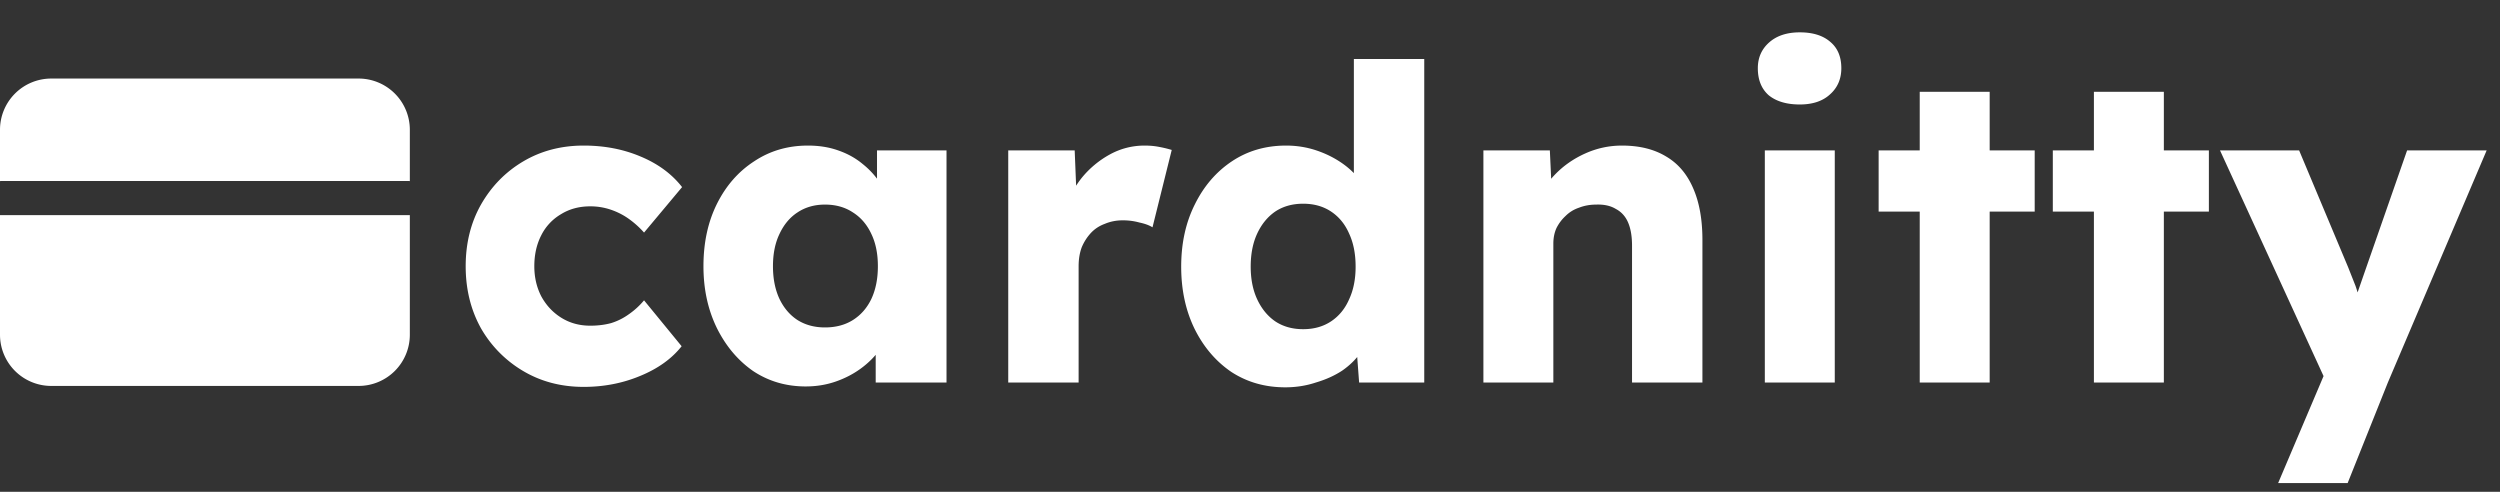<?xml version="1.0" encoding="UTF-8"?> <svg xmlns="http://www.w3.org/2000/svg" xmlns:v="https://vecta.io/nano" width="183" height="36" fill="none"><rect width="100%" height="100%" fill="#333333" stroke="none"/><g clip-path="url(#A)" fill="#fff"><path d="M0 15.746V24.5a3.75 3.75 0 0 0 3.75 3.75h22.5A3.75 3.75 0 0 0 30 24.5v-8.754l-.104.004H.104A1.56 1.56 0 0 1 0 15.746zm30-2.492V9.5a3.75 3.75 0 0 0-3.75-3.75H3.75A3.75 3.75 0 0 0 0 9.5v3.754l.104-.004h29.792l.104.004z"></path></g><path d="M42.728 28.32c-1.643 0-3.115-.384-4.416-1.152a8.58 8.58 0 0 1-3.104-3.136c-.747-1.344-1.12-2.859-1.12-4.544s.373-3.189 1.12-4.512c.768-1.344 1.803-2.4 3.104-3.168s2.773-1.152 4.416-1.152c1.515 0 2.901.267 4.16.8 1.28.533 2.293 1.28 3.04 2.24l-2.784 3.328a6.59 6.59 0 0 0-1.056-.96c-.405-.299-.853-.533-1.344-.704a4.64 4.64 0 0 0-1.536-.256c-.811 0-1.525.192-2.144.576a3.71 3.71 0 0 0-1.44 1.536c-.341.661-.512 1.419-.512 2.272 0 .811.171 1.547.512 2.208.363.661.853 1.184 1.472 1.568s1.323.576 2.112.576c.555 0 1.067-.064 1.536-.192a4.5 4.5 0 0 0 1.28-.64 5.6 5.6 0 0 0 1.12-1.024l2.752 3.36c-.725.917-1.739 1.643-3.04 2.176-1.28.533-2.656.8-4.128.8zm16.253-.032c-1.429 0-2.709-.373-3.84-1.12-1.109-.768-1.995-1.813-2.656-3.136-.661-1.344-.992-2.859-.992-4.544 0-1.728.331-3.253.992-4.576s1.568-2.357 2.72-3.104c1.152-.768 2.464-1.152 3.936-1.152.811 0 1.547.117 2.208.352.683.235 1.28.565 1.792.992.512.405.949.885 1.312 1.44a5.79 5.79 0 0 1 .8 1.728l-1.056-.128v-4.032h5.088V28h-5.184v-4.096l1.152-.032c-.171.597-.448 1.163-.832 1.696s-.853 1.003-1.408 1.408-1.173.725-1.856.96-1.408.352-2.176.352zm1.408-4.32c.789 0 1.472-.181 2.048-.544s1.024-.875 1.344-1.536c.32-.683.48-1.483.48-2.4s-.16-1.707-.48-2.368c-.32-.683-.768-1.205-1.344-1.568-.576-.384-1.259-.576-2.048-.576-.768 0-1.44.192-2.016.576-.555.363-.992.885-1.312 1.568-.32.661-.48 1.451-.48 2.368s.16 1.717.48 2.4c.32.661.757 1.173 1.312 1.536.576.363 1.248.544 2.016.544zM73.803 28V11.008h4.864l.224 5.536-.96-1.056a6.9 6.9 0 0 1 1.248-2.464 6.98 6.98 0 0 1 2.08-1.728c.789-.427 1.632-.64 2.528-.64.384 0 .736.032 1.056.096a8.5 8.5 0 0 1 .928.224l-1.408 5.664c-.235-.149-.555-.267-.96-.352-.384-.107-.789-.16-1.216-.16-.469 0-.907.085-1.312.256-.405.149-.747.373-1.024.672a3.57 3.57 0 0 0-.672 1.056c-.149.405-.224.864-.224 1.376V28h-5.152zm20.276.352c-1.472 0-2.784-.373-3.936-1.12-1.131-.768-2.027-1.813-2.688-3.136-.661-1.344-.992-2.869-.992-4.576s.331-3.221.992-4.544c.661-1.344 1.568-2.4 2.72-3.168s2.475-1.152 3.968-1.152c.768 0 1.504.117 2.208.352s1.344.555 1.92.96 1.045.875 1.408 1.408c.363.512.576 1.045.64 1.6l-1.216.288V4.32h5.152V28h-4.768l-.288-3.872 1.024.16c-.064.533-.277 1.045-.64 1.536-.341.491-.789.928-1.344 1.312-.555.363-1.195.651-1.92.864-.704.235-1.451.352-2.24.352zm1.312-4.256c.789 0 1.472-.192 2.048-.576s1.013-.917 1.312-1.6c.32-.683.48-1.483.48-2.4 0-.939-.16-1.749-.48-2.432-.299-.683-.736-1.216-1.312-1.6s-1.259-.576-2.048-.576-1.472.192-2.048.576c-.555.384-.992.917-1.312 1.6s-.48 1.493-.48 2.432c0 .917.16 1.717.48 2.4s.757 1.216 1.312 1.6c.576.384 1.259.576 2.048.576zM108.585 28V11.008h4.864l.16 3.456-1.024.384c.234-.768.65-1.461 1.248-2.08.618-.64 1.354-1.152 2.208-1.536s1.749-.576 2.688-.576c1.28 0 2.357.267 3.232.8.874.512 1.536 1.291 1.983 2.336.449 1.024.673 2.283.673 3.776V28h-5.152V17.984c0-.683-.096-1.248-.288-1.696s-.491-.779-.896-.992c-.384-.235-.864-.341-1.44-.32-.448 0-.864.075-1.248.224-.384.128-.715.331-.992.608-.278.256-.502.555-.672.896-.15.341-.224.715-.224 1.12V28h-2.528-1.536-1.056zm20.6 0V11.008h5.12V28h-5.12zm2.56-20.352c-.96 0-1.717-.224-2.272-.672-.533-.469-.8-1.131-.8-1.984 0-.768.277-1.397.832-1.888s1.301-.736 2.24-.736c.96 0 1.707.235 2.24.704.533.448.8 1.088.8 1.92 0 .789-.277 1.429-.832 1.92-.533.491-1.269.736-2.208.736zM140.524 28V6.72h5.12V28h-5.12zm-3.008-12.512v-4.48h11.424v4.48h-11.424zM153.274 28V6.72h5.12V28h-5.12zm-3.008-12.512v-4.48h11.424v4.48h-11.424zM166.76 35.36l3.872-9.12.064 2.624-8.192-17.856h5.792l3.584 8.544.544 1.376c.17.491.298.96.384 1.408l-.704.416.416-1.184.544-1.568 3.136-8.992h5.824L174.792 28l-2.944 7.36h-5.088z" fill="#fff"></path><defs><clipPath id="A"><path fill="#fff" transform="translate(0 2)" d="M0 0h30v30H0z"></path></clipPath></defs></svg> 